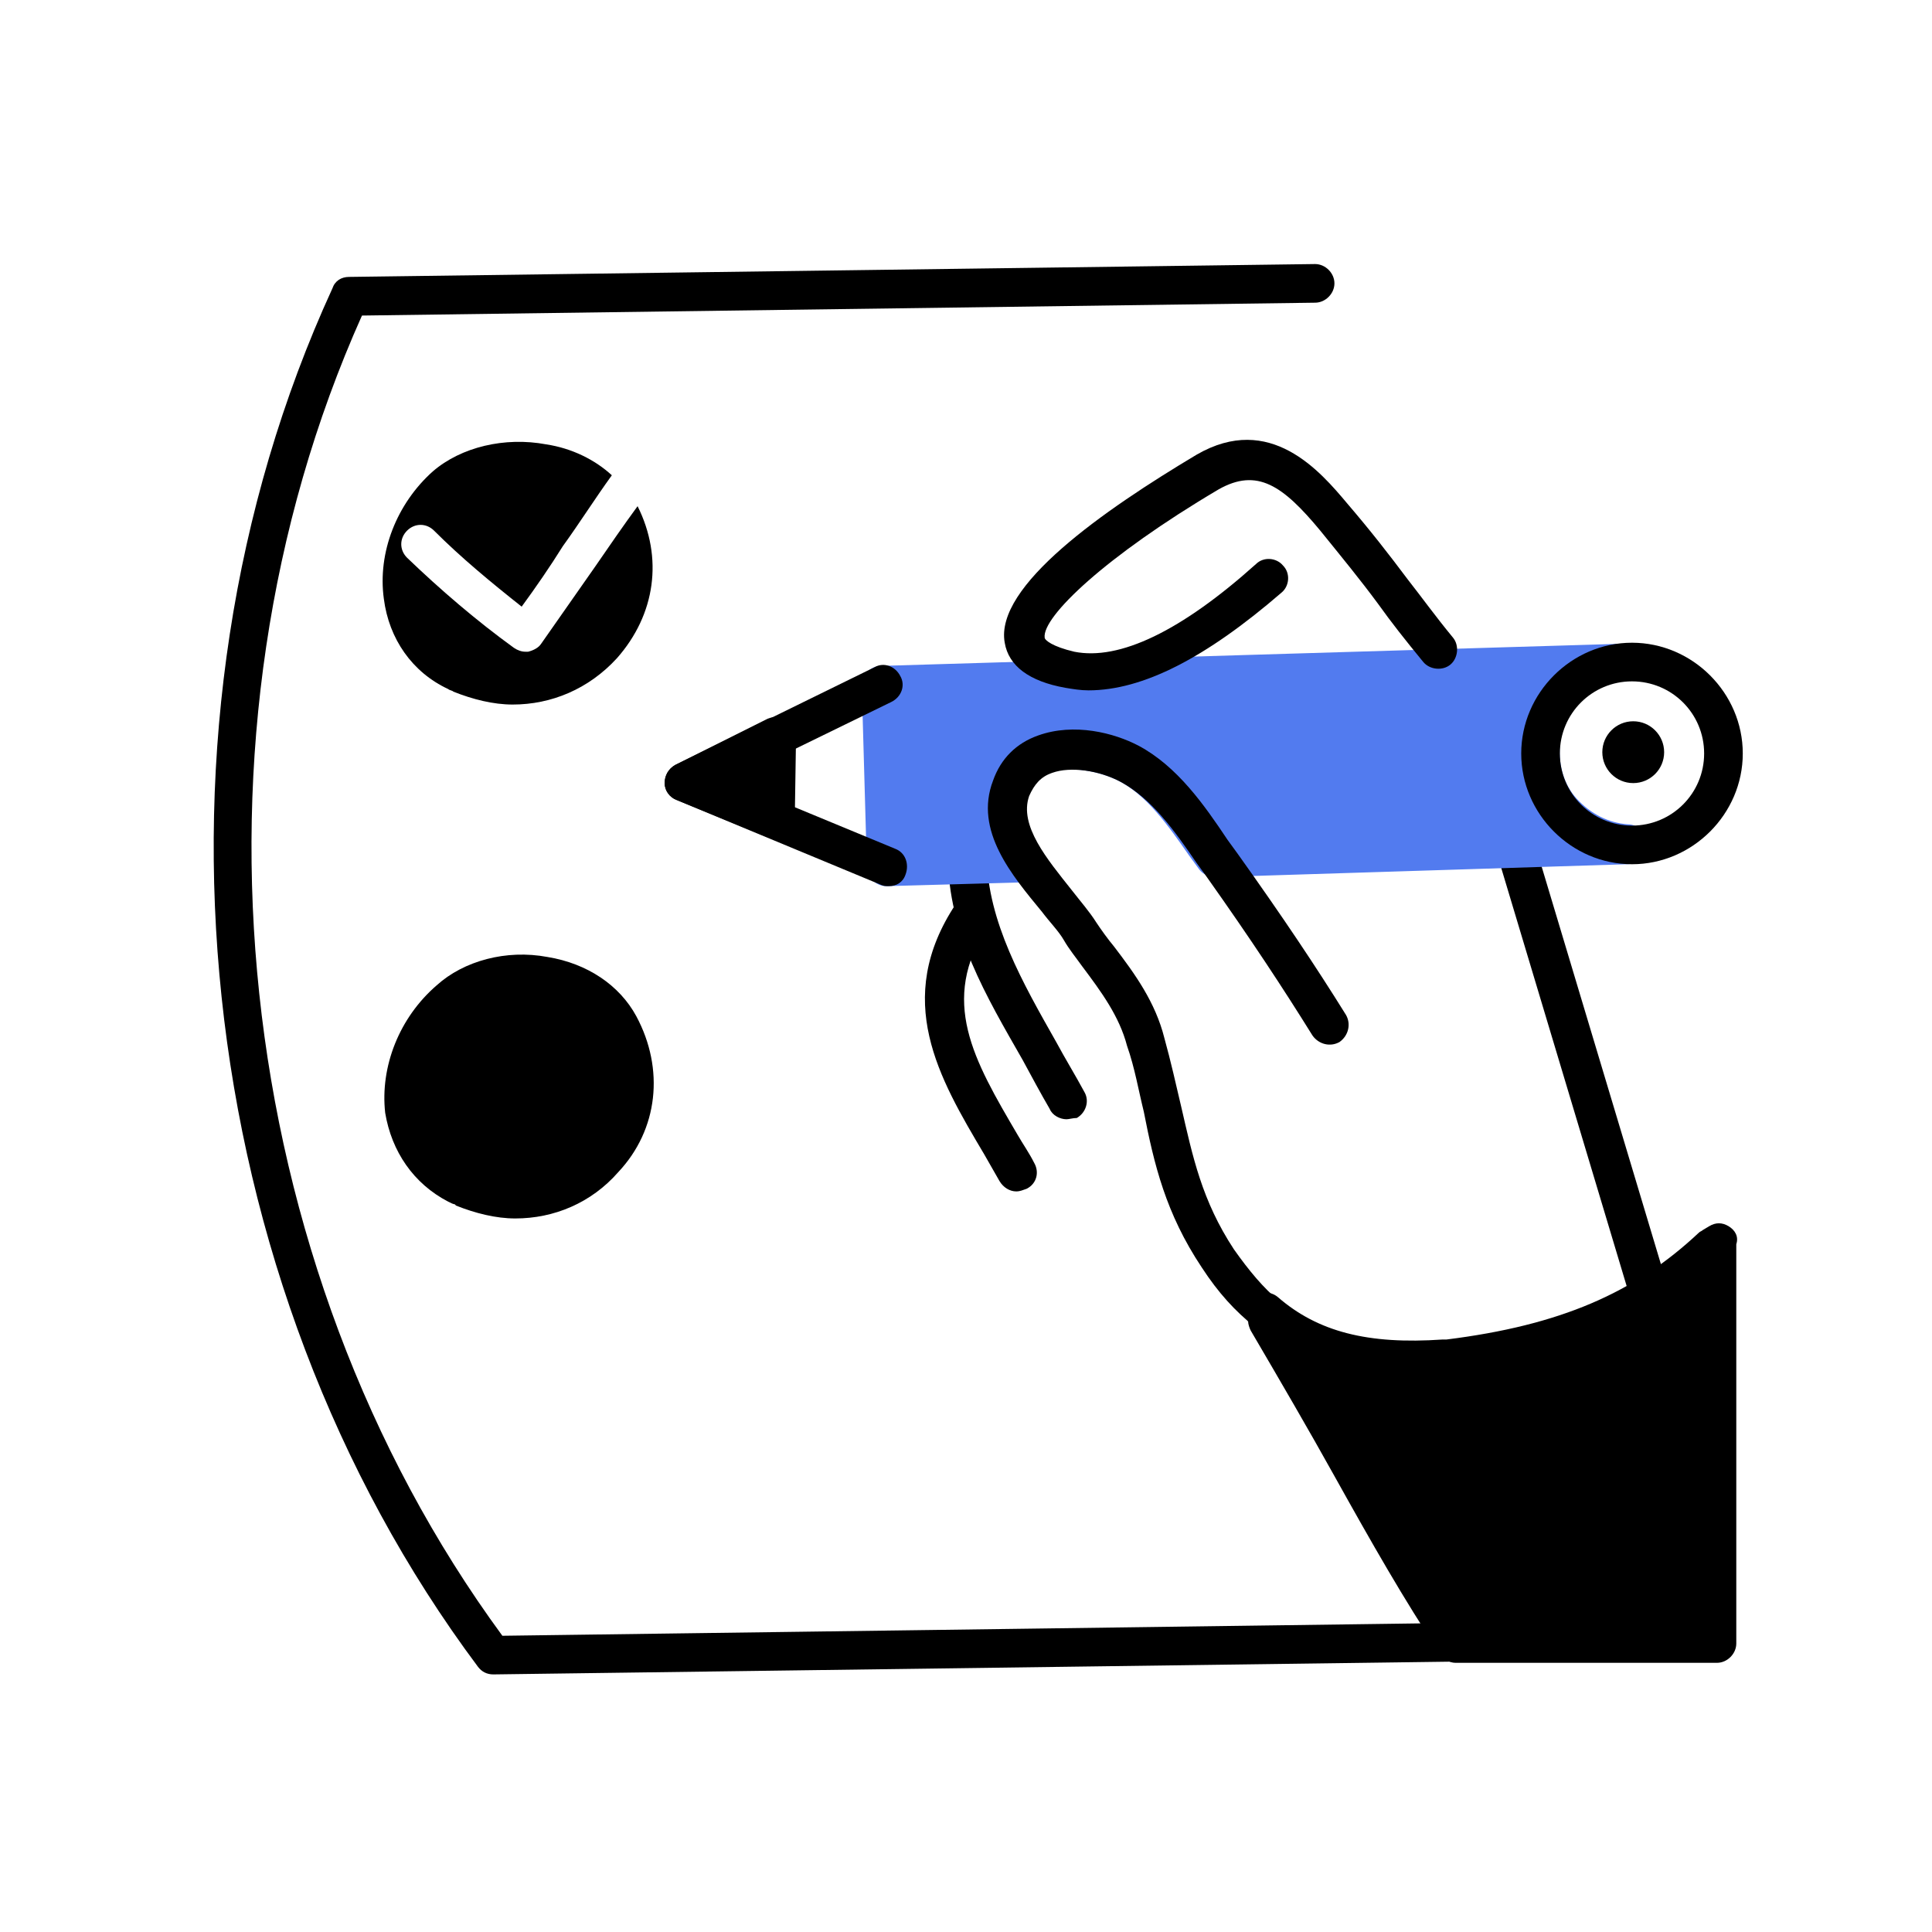 <svg width="70" height="70" viewBox="0 0 70 70" fill="none" xmlns="http://www.w3.org/2000/svg">
<g clip-path="url(#clip0)">
<path d="M60.437 49.933C60.157 49.933 59.877 49.747 59.784 49.42L54.184 30.753C54.091 30.38 54.277 30.007 54.651 29.867C55.024 29.773 55.397 29.96 55.537 30.333L61.137 49C61.231 49.373 61.044 49.747 60.671 49.887C60.577 49.933 60.484 49.933 60.437 49.933Z" fill="black"/>
<path d="M38.641 40.553C38.408 40.553 38.128 40.413 38.034 40.18C37.708 39.62 37.381 39.013 37.054 38.407C35.748 36.12 34.348 33.787 34.348 31.033C34.348 30.66 34.674 30.333 35.048 30.333C35.421 30.333 35.748 30.66 35.748 31.033C35.794 33.413 37.054 35.607 38.268 37.753C38.594 38.36 38.968 38.967 39.294 39.573C39.481 39.9 39.341 40.32 39.014 40.507C38.874 40.507 38.734 40.553 38.641 40.553Z" fill="black"/>
<path d="M36.82 43.167C36.587 43.167 36.354 43.027 36.214 42.793C36.027 42.467 35.84 42.14 35.654 41.813C34.02 39.06 32.34 36.213 34.627 32.76C34.86 32.433 35.28 32.34 35.607 32.573C35.934 32.807 36.027 33.227 35.794 33.553C34.02 36.26 35.28 38.407 36.867 41.113C37.054 41.44 37.287 41.767 37.474 42.14C37.66 42.467 37.567 42.887 37.194 43.073C37.054 43.12 36.96 43.167 36.82 43.167Z" fill="black"/>
<path d="M58.989 29.867C58.289 29.82 57.636 29.493 57.123 28.933C56.656 28.42 56.469 27.72 56.516 27.02C56.563 26.32 56.889 25.713 57.449 25.247C57.823 24.967 58.243 24.78 58.616 24.687C58.989 24.64 59.223 24.267 59.176 23.94C59.129 23.567 58.803 23.287 58.476 23.333L31.923 24.127C31.549 24.127 31.223 24.453 31.223 24.827L31.409 31.407C31.409 31.78 31.736 32.107 32.109 32.107L37.196 31.967C37.429 31.967 37.663 31.827 37.803 31.593C37.943 31.36 37.896 31.08 37.756 30.893C37.149 29.913 37.009 29.307 37.196 28.793C37.336 28.42 37.616 28.14 37.989 28C38.783 27.72 39.856 27.953 40.509 28.28C41.536 28.793 42.329 29.913 43.076 30.987C43.216 31.173 43.309 31.313 43.449 31.5C43.589 31.687 43.823 31.78 44.056 31.78L58.943 31.313C59.316 31.313 59.596 30.987 59.643 30.613C59.643 30.193 59.363 29.867 58.989 29.867Z" fill="#527BEF"/>
<path d="M59.13 31.313C56.937 31.313 55.117 29.493 55.117 27.3C55.117 25.107 56.937 23.287 59.13 23.287C61.324 23.287 63.144 25.107 63.144 27.3C63.144 29.493 61.324 31.313 59.13 31.313ZM59.13 24.687C57.684 24.687 56.517 25.853 56.517 27.3C56.517 28.747 57.684 29.913 59.13 29.913C60.577 29.913 61.744 28.747 61.744 27.3C61.744 25.853 60.577 24.687 59.13 24.687Z" fill="black"/>
<path d="M32.202 32.107C32.109 32.107 32.015 32.107 31.922 32.06L24.502 28.98C24.269 28.887 24.082 28.653 24.082 28.373C24.082 28.093 24.222 27.86 24.455 27.72L31.689 24.173C32.015 23.987 32.435 24.127 32.622 24.5C32.809 24.827 32.669 25.247 32.295 25.433L26.462 28.28L32.435 30.753C32.809 30.893 32.949 31.313 32.809 31.687C32.715 31.967 32.482 32.107 32.202 32.107Z" fill="black"/>
<path d="M59.175 28.373C59.793 28.373 60.295 27.872 60.295 27.253C60.295 26.635 59.793 26.133 59.175 26.133C58.556 26.133 58.055 26.635 58.055 27.253C58.055 27.872 58.556 28.373 59.175 28.373Z" fill="black"/>
<path d="M28.095 29.68L24.781 28.327L28.141 26.647L28.095 29.68Z" fill="black"/>
<path d="M28.095 30.38C28.002 30.38 27.909 30.38 27.815 30.333L24.502 28.98C24.269 28.887 24.082 28.653 24.082 28.373C24.082 28.093 24.222 27.86 24.455 27.72L27.815 26.04C28.049 25.947 28.282 25.947 28.515 26.087C28.702 26.227 28.842 26.46 28.842 26.693L28.795 29.727C28.795 29.96 28.655 30.193 28.469 30.287C28.375 30.333 28.235 30.38 28.095 30.38ZM26.462 28.28L27.395 28.653V27.813L26.462 28.28Z" fill="black"/>
<path d="M45.875 48.207C45.735 48.207 45.548 48.16 45.455 48.067C44.755 47.507 44.148 46.853 43.541 45.92C42.235 43.96 41.815 42.187 41.441 40.273C41.255 39.527 41.115 38.687 40.835 37.893C40.555 36.82 39.901 35.933 39.201 35C38.968 34.673 38.735 34.393 38.548 34.067C38.361 33.74 38.035 33.413 37.755 33.04C36.681 31.733 35.281 30.1 35.981 28.28C36.261 27.487 36.821 26.927 37.615 26.647C38.921 26.18 40.368 26.553 41.255 27.02C42.655 27.767 43.635 29.167 44.475 30.427C44.615 30.613 44.708 30.753 44.848 30.94C46.481 33.227 47.695 35.047 48.768 36.773C48.955 37.1 48.861 37.52 48.535 37.753C48.208 37.94 47.788 37.847 47.555 37.52C46.481 35.793 45.315 34.02 43.728 31.78C43.588 31.593 43.495 31.453 43.355 31.267C42.561 30.1 41.721 28.933 40.601 28.327C39.808 27.907 38.781 27.767 38.128 28C37.708 28.14 37.475 28.42 37.288 28.84C36.915 29.913 37.941 31.127 38.828 32.247C39.155 32.667 39.481 33.04 39.715 33.413C39.901 33.693 40.135 34.02 40.368 34.3C41.115 35.28 41.861 36.307 42.188 37.613C42.421 38.453 42.608 39.293 42.795 40.087C43.215 41.907 43.541 43.493 44.708 45.267C45.268 46.06 45.781 46.667 46.341 47.133C46.668 47.367 46.715 47.833 46.481 48.113C46.295 48.113 46.061 48.207 45.875 48.207Z" fill="black"/>
<path d="M39.437 25.013C39.157 25.013 38.877 24.967 38.597 24.92C37.29 24.687 36.543 24.127 36.403 23.287C36.03 21.233 39.997 18.48 43.357 16.473C46.017 14.933 47.837 17.08 48.817 18.247C49.657 19.227 50.31 20.067 51.01 21C51.523 21.653 51.99 22.307 52.643 23.1C52.877 23.38 52.83 23.847 52.55 24.08C52.27 24.313 51.803 24.267 51.57 23.987C50.917 23.193 50.403 22.54 49.937 21.887C49.283 21 48.63 20.207 47.837 19.227C46.483 17.593 45.55 16.94 44.15 17.733C40.043 20.16 37.757 22.353 37.85 23.1C37.85 23.193 38.13 23.427 38.923 23.613C40.557 23.94 42.797 22.867 45.503 20.44C45.783 20.16 46.25 20.207 46.483 20.487C46.763 20.767 46.717 21.233 46.437 21.467C43.683 23.847 41.397 25.013 39.437 25.013Z" fill="black"/>
<path d="M62.629 44.427C62.395 44.287 62.162 44.287 61.929 44.427L61.695 44.567C61.649 44.613 61.602 44.613 61.555 44.66C59.222 46.853 56.515 48.02 52.409 48.533H52.269C49.562 48.72 47.742 48.253 46.295 46.993C46.015 46.76 45.549 46.76 45.315 47.087C45.129 47.32 45.082 47.647 45.222 47.88C45.222 47.973 45.269 48.113 45.315 48.207C46.435 50.12 47.415 51.8 48.349 53.48C49.702 55.907 50.869 57.96 52.175 59.92C52.315 60.107 52.502 60.247 52.735 60.247H62.209C62.582 60.247 62.909 59.92 62.909 59.547V45.08C63.002 44.8 62.862 44.567 62.629 44.427Z" fill="black"/>
<path d="M52.828 58.8L18.202 59.267C8.308 45.78 6.302 26.647 13.115 11.433L47.648 10.967C48.022 10.967 48.349 10.64 48.349 10.267C48.349 9.893 48.022 9.567 47.648 9.567L12.649 10.033C12.368 10.033 12.135 10.173 12.042 10.453C4.762 26.32 6.862 46.387 17.315 60.387C17.455 60.573 17.642 60.667 17.875 60.667L52.875 60.2C53.248 60.2 53.575 59.873 53.575 59.5C53.575 59.127 53.202 58.8 52.828 58.8Z" fill="black"/>
<path d="M16.242 43.54C16.335 43.587 16.429 43.633 16.476 43.633L16.522 43.68C17.222 43.96 17.969 44.147 18.669 44.147C20.069 44.147 21.422 43.587 22.402 42.467C23.849 40.927 24.082 38.733 23.055 36.82C22.449 35.7 21.282 34.907 19.835 34.673C18.342 34.393 16.802 34.813 15.822 35.7C14.469 36.867 13.769 38.64 13.956 40.32C14.189 41.72 14.982 42.887 16.242 43.54Z" fill="black"/>
<path d="M15.728 19.227C16.708 20.207 17.781 21.093 18.901 21.98C19.414 21.28 19.928 20.533 20.394 19.787C21.001 18.947 21.561 18.06 22.168 17.22C21.561 16.66 20.721 16.24 19.788 16.1C18.294 15.82 16.708 16.193 15.681 17.08C14.374 18.247 13.674 20.02 13.908 21.7C14.094 23.147 14.934 24.36 16.241 24.967C16.288 25.013 16.381 25.013 16.428 25.06C17.128 25.34 17.874 25.527 18.574 25.527C19.974 25.527 21.328 24.967 22.354 23.847C23.754 22.26 24.034 20.207 23.101 18.34C22.588 19.04 22.074 19.787 21.561 20.533C20.908 21.467 20.254 22.4 19.601 23.333C19.508 23.473 19.321 23.567 19.134 23.613C19.088 23.613 19.041 23.613 19.041 23.613C18.901 23.613 18.761 23.567 18.621 23.473C17.268 22.493 15.961 21.373 14.748 20.207C14.468 19.927 14.468 19.507 14.748 19.227C15.028 18.947 15.448 18.947 15.728 19.227Z" fill="black"/>
</g>
<defs>
<clipPath id="clip0">
<rect width="70" height="70" fill="white"/>
</clipPath>
</defs>
</svg>
